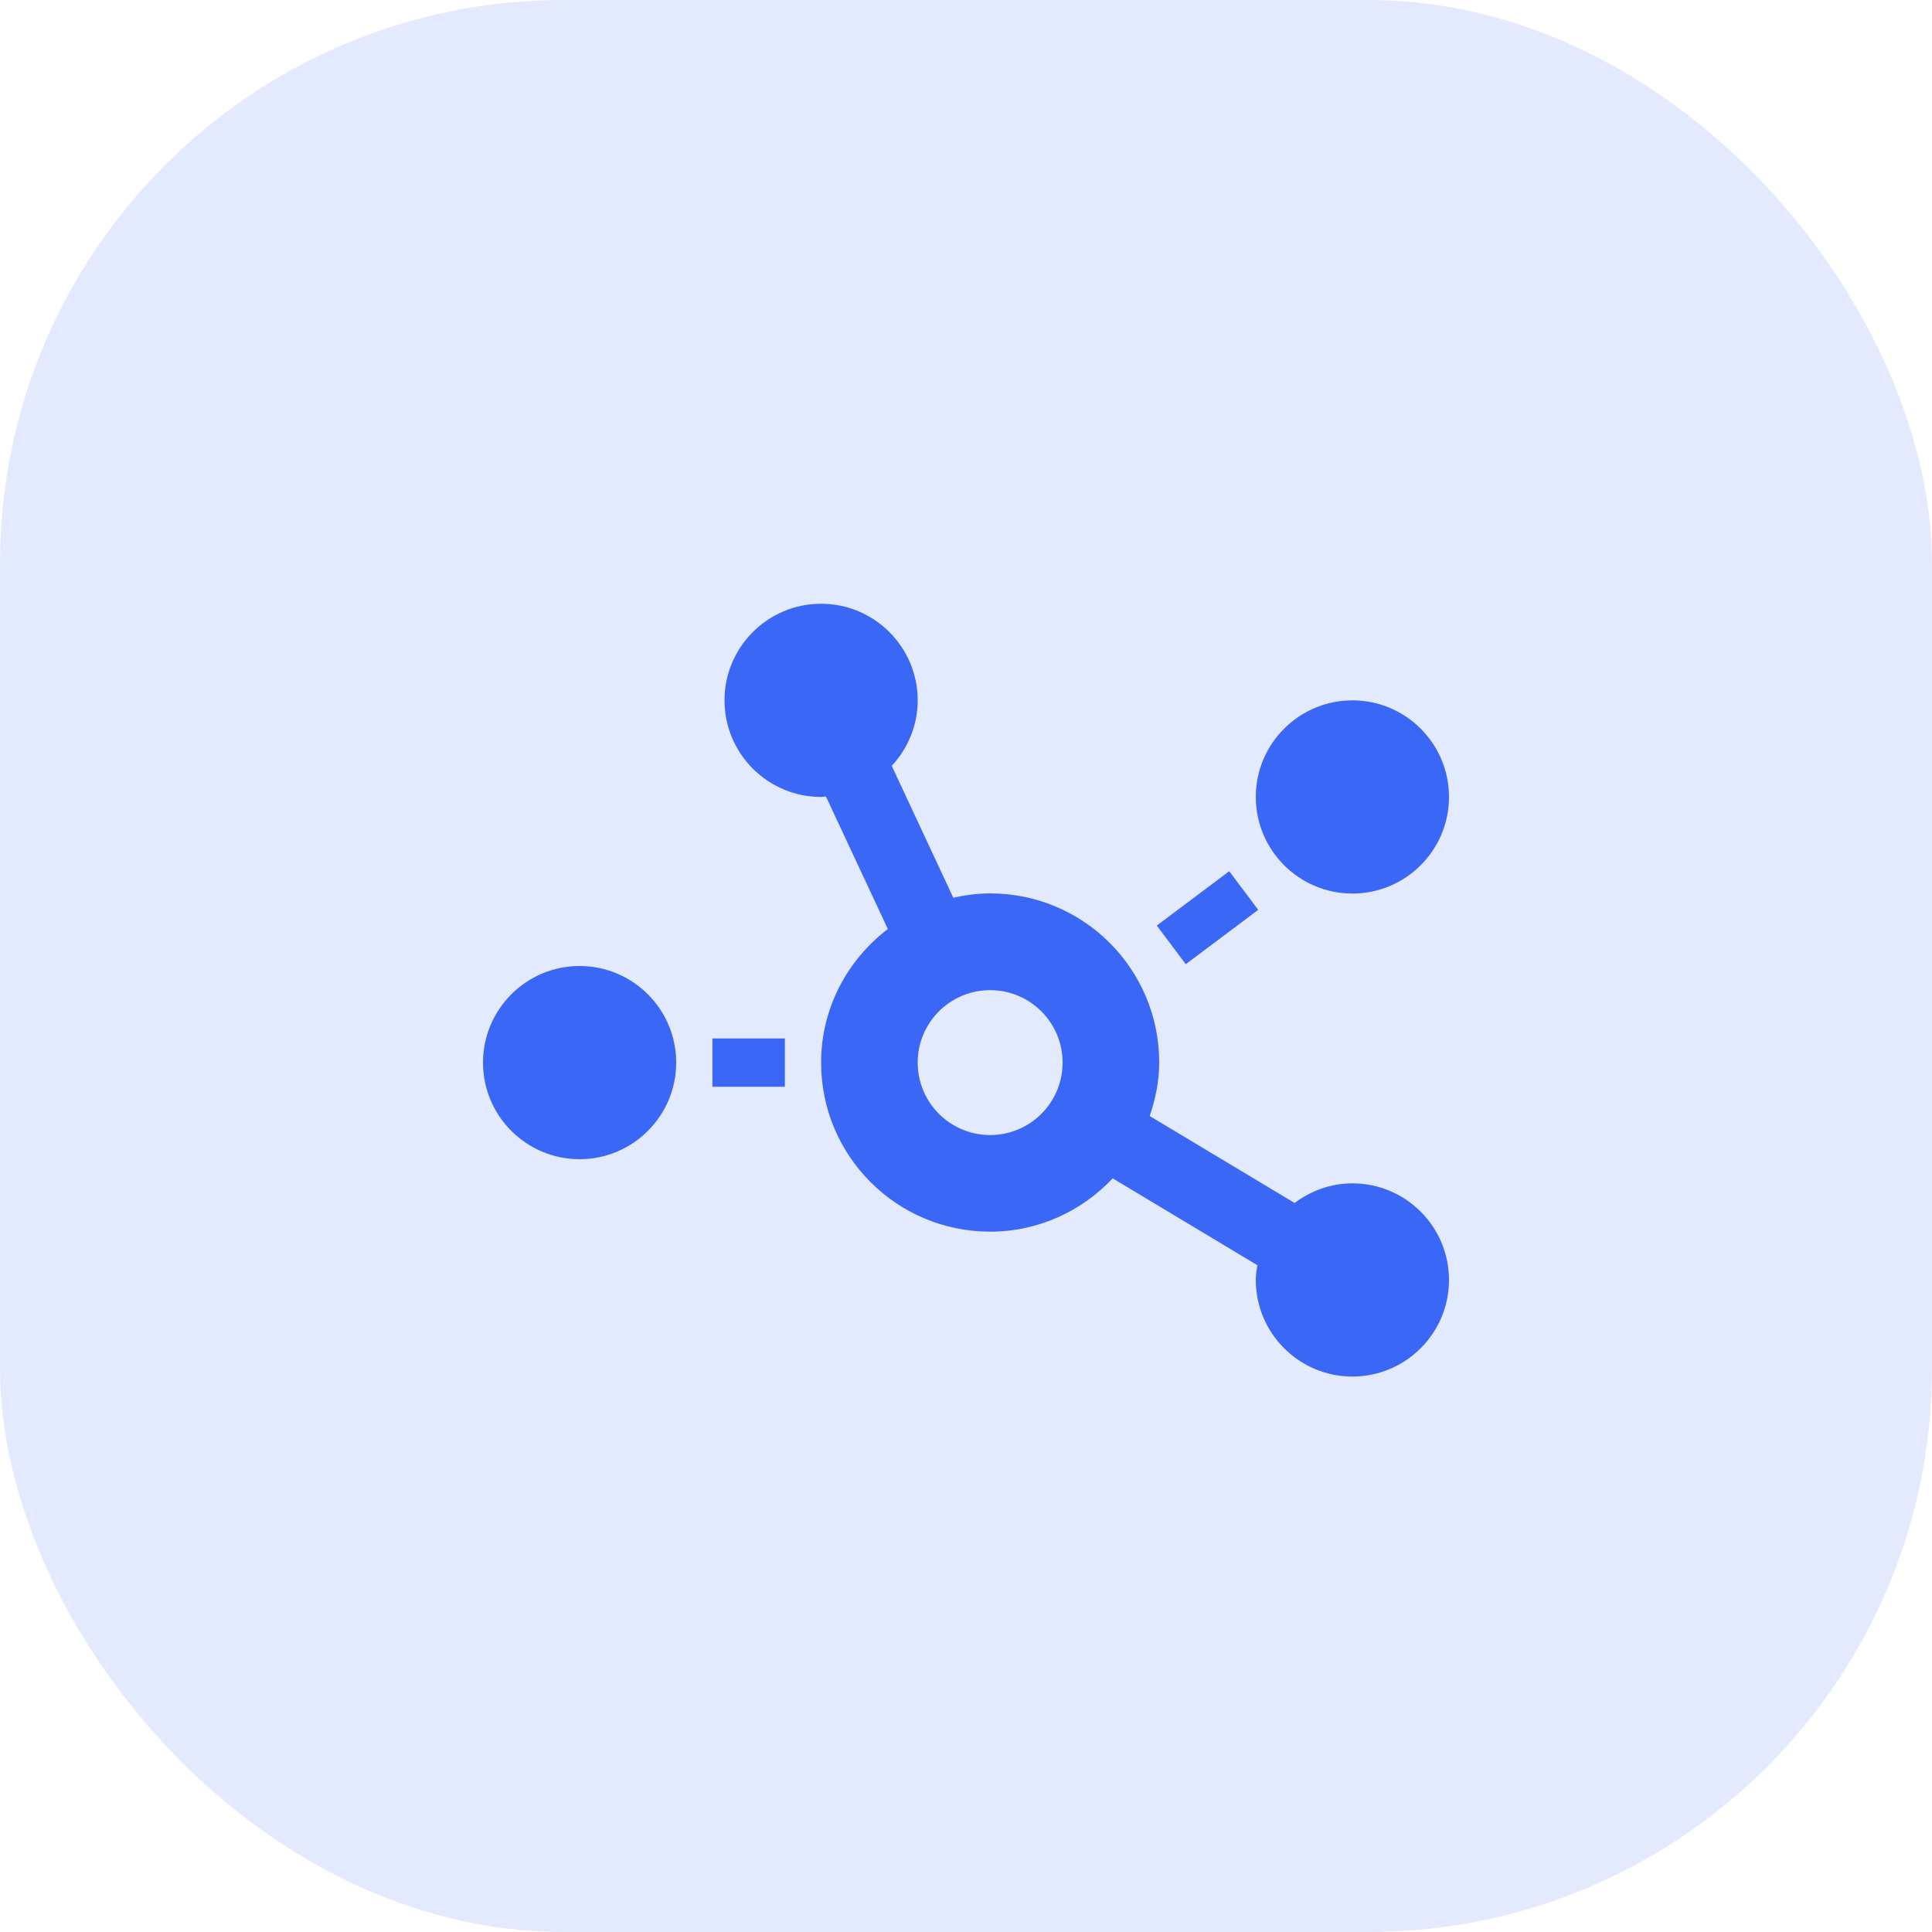<svg width="48" height="48" viewBox="0 0 48 48" fill="none" xmlns="http://www.w3.org/2000/svg">
<rect width="48" height="48" rx="14" fill="#3A67F6" fill-opacity="0.14"/>
<g clip-path="url(#clip0)">
<path d="M33.6 22.2C34.924 22.2 36 21.124 36 19.8C36 18.476 34.924 17.4 33.6 17.4C32.276 17.4 31.2 18.476 31.2 19.8C31.2 21.124 32.276 22.2 33.6 22.2ZM14.4 24C13.076 24 12 25.076 12 26.4C12 27.724 13.076 28.8 14.4 28.8C15.724 28.8 16.8 27.724 16.8 26.4C16.8 25.076 15.724 24 14.4 24ZM31.26 22.605L30.54 21.645L28.74 22.995L29.46 23.955L31.26 22.605ZM33.6 29.4C33.06 29.4 32.565 29.587 32.164 29.887L28.564 27.727C28.706 27.308 28.8 26.865 28.8 26.396C28.8 24.075 26.921 22.196 24.6 22.196C24.285 22.196 23.977 22.238 23.685 22.305L22.155 19.027C22.552 18.6 22.8 18.03 22.8 17.4C22.8 16.076 21.724 15 20.4 15C19.076 15 18 16.076 18 17.4C18 18.724 19.076 19.8 20.4 19.8C20.441 19.8 20.479 19.789 20.52 19.789L22.058 23.081C21.056 23.846 20.4 25.043 20.4 26.4C20.4 28.721 22.279 30.6 24.6 30.6C25.804 30.6 26.88 30.086 27.645 29.276L31.238 31.433C31.219 31.552 31.2 31.676 31.2 31.8C31.2 33.124 32.276 34.2 33.6 34.2C34.924 34.2 36 33.124 36 31.8C36 30.476 34.924 29.4 33.6 29.4ZM24.6 28.2C23.606 28.2 22.8 27.394 22.8 26.4C22.8 25.406 23.606 24.6 24.6 24.6C25.594 24.6 26.4 25.406 26.4 26.4C26.4 27.394 25.594 28.2 24.6 28.2ZM17.7 27H19.5V25.8H17.7V27Z" fill="#3A67F6"/>
</g>
<defs>
<clipPath id="clip0">
<rect width="24" height="19.2" fill="white" transform="translate(12 15)"/>
</clipPath>
</defs>
</svg>
